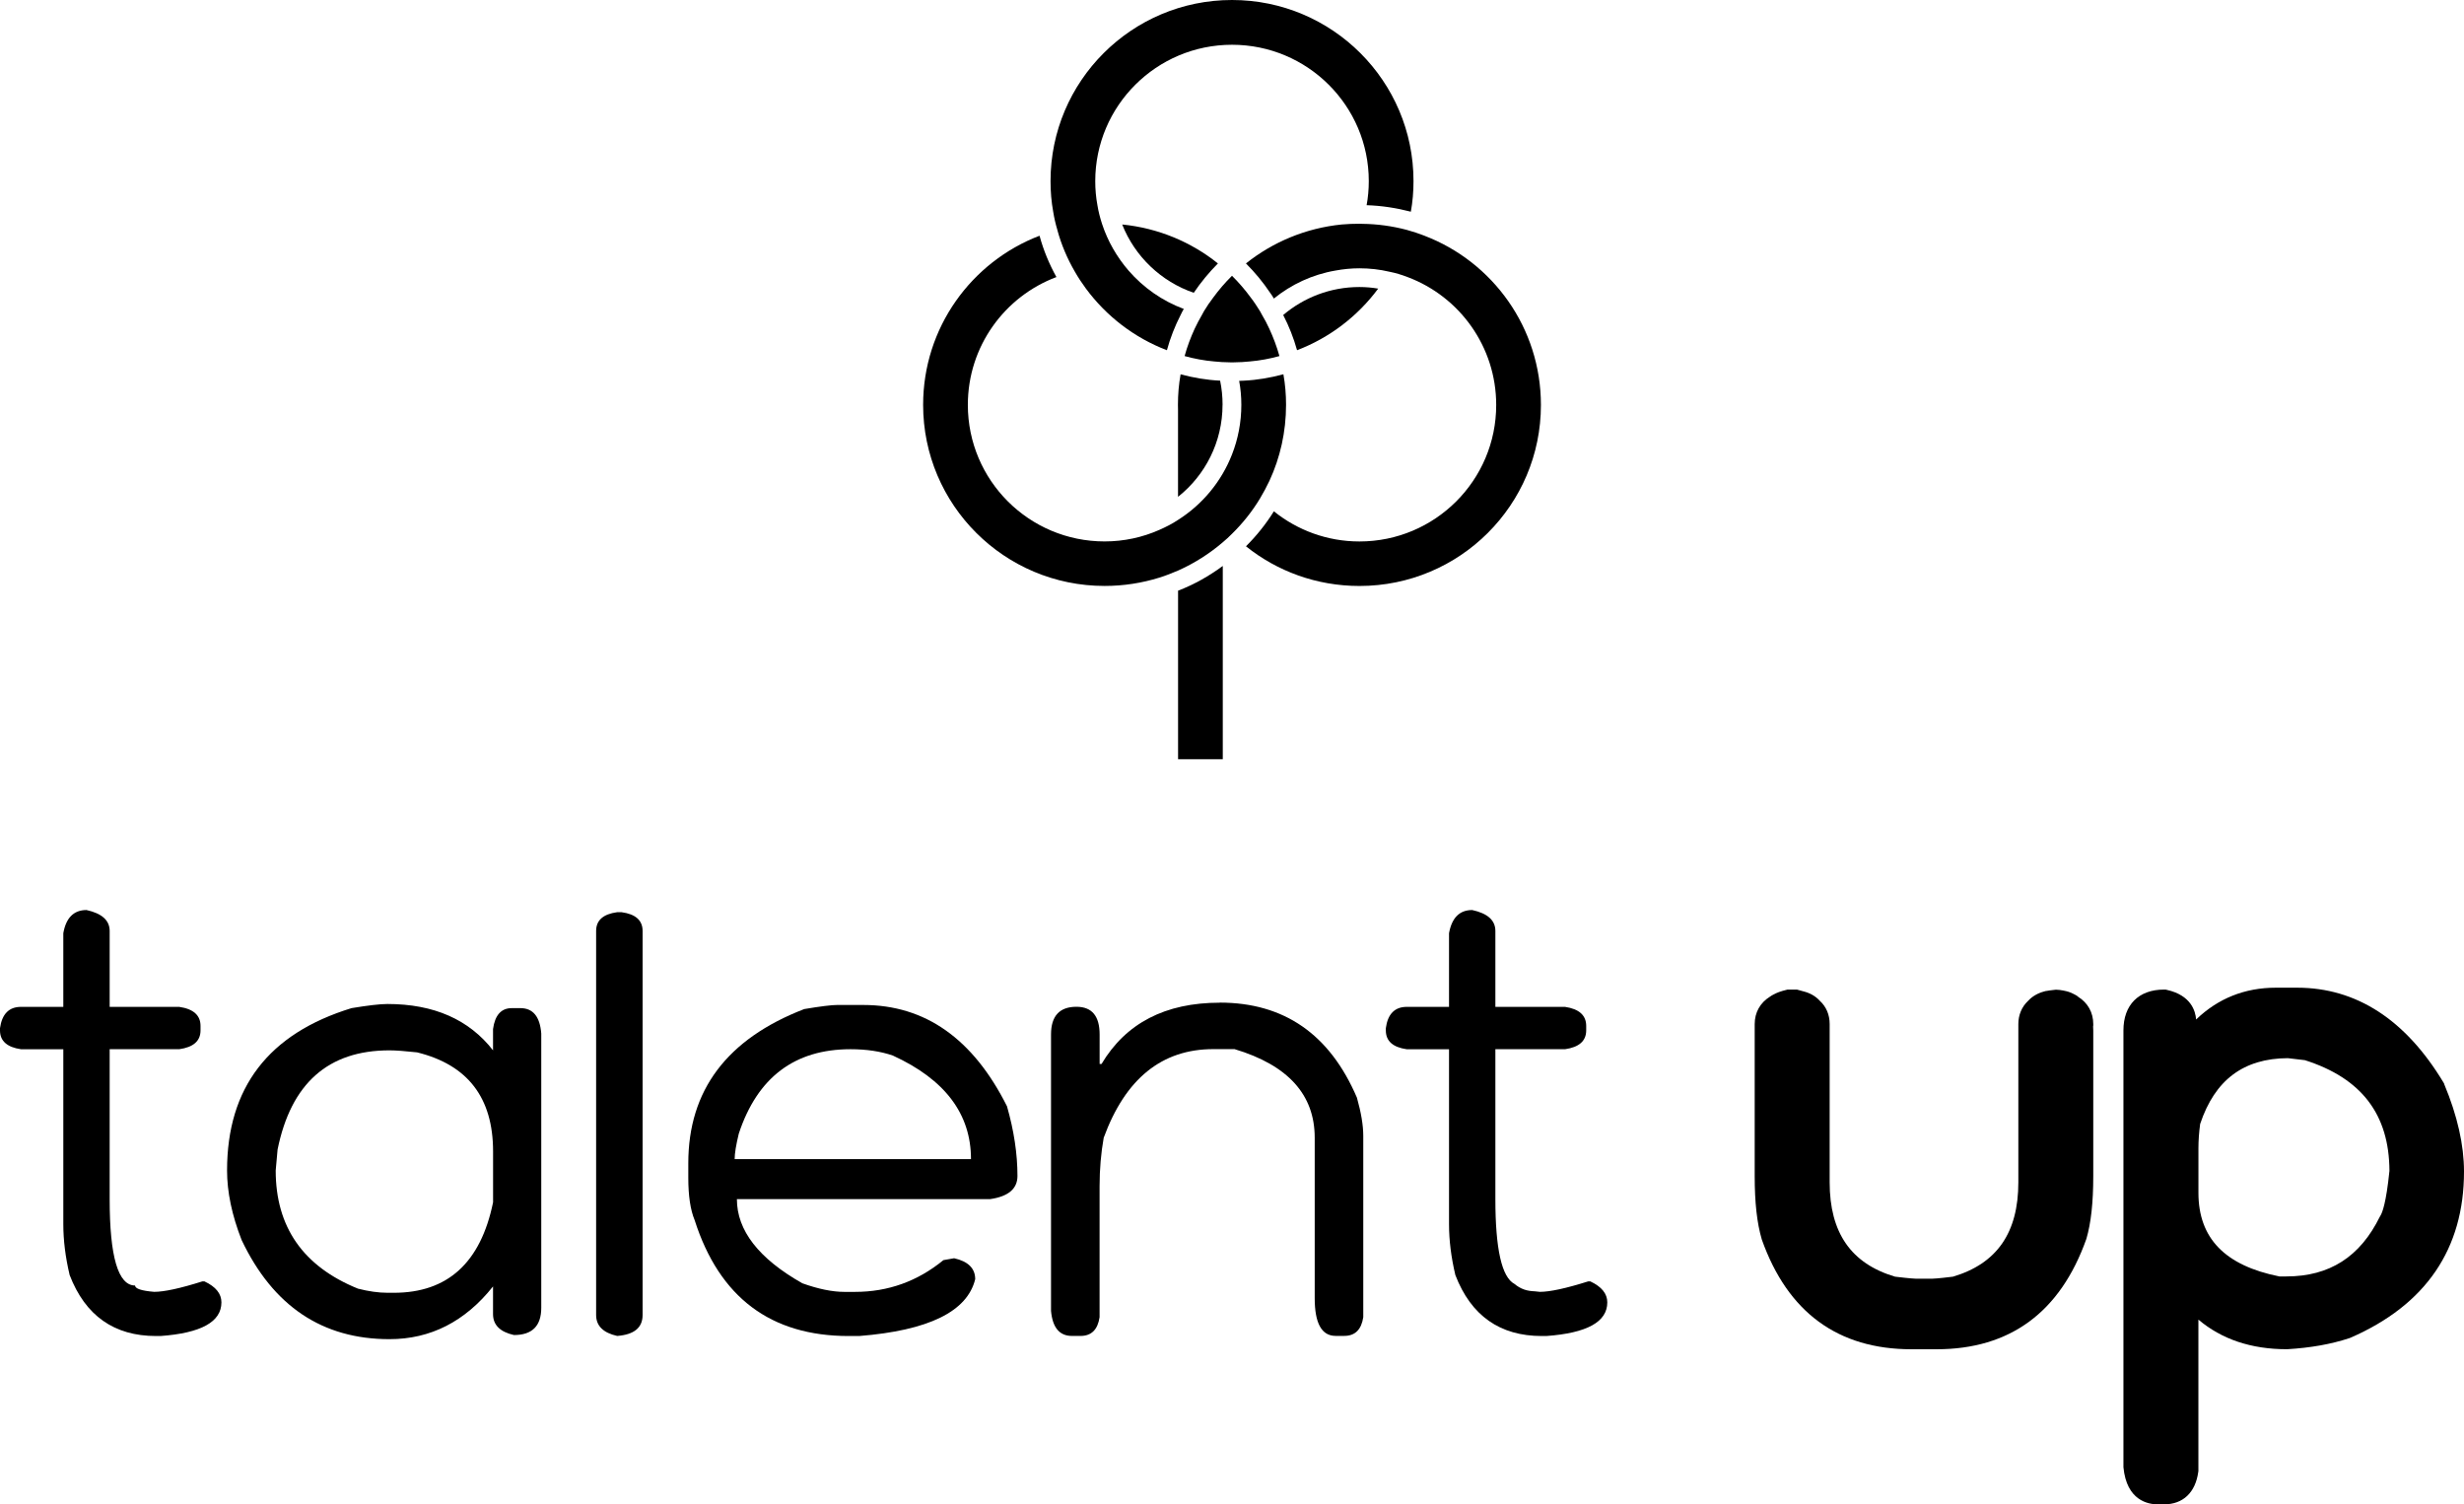 <?xml version="1.0" encoding="UTF-8" standalone="no"?>
<svg
   id="Capa_1"
   viewBox="0 0 602.81 368.04"
   version="1.1"
   width="602.81"
   height="368.04"
   xmlns="http://www.w3.org/2000/svg"
   xmlns:svg="http://www.w3.org/2000/svg">
  <defs
     id="defs37" />
  <path
     d="m 337.17,70.61 c -1.5,-0.25 -3.02,-0.39 -4.59,-0.39 -7.11,0 -13.61,2.58 -18.65,6.85 1.41,2.7 2.56,5.63 3.39,8.61 7.98,-3.05 14.84,-8.31 19.85,-15.07 z"
     id="path2" />
  <path
     d="m 288.21,185.74 h 10.94 v -47.28 c -3.35,2.47 -7.01,4.55 -10.94,6.05 v 41.24 z"
     id="path4" />
  <path
     d="m 299.1,99.04 c 0,-2.01 -0.21,-4.02 -0.6,-5.91 -3.32,-0.16 -6.55,-0.72 -9.67,-1.55 -0.44,2.42 -0.65,4.91 -0.65,7.48 0,0.39 0,0.74 0.02,1.15 v 21.34 c 6.65,-5.26 10.89,-13.43 10.89,-22.52 z"
     id="path6" />
  <path
     d="m 348.5,57.67 c -1.41,-0.55 -2.86,-1.02 -4.34,-1.43 -3.51,-0.92 -7.18,-1.45 -10.96,-1.48 -0.21,-0.02 -0.42,-0.02 -0.62,-0.02 -1.45,0 -2.91,0.05 -4.34,0.18 -8.81,0.88 -16.89,4.32 -23.42,9.53 2.19,2.19 4.18,4.59 5.91,7.18 0.32,0.46 0.65,0.9 0.92,1.41 4.27,-3.46 9.41,-5.88 15.07,-6.85 1.89,-0.35 3.85,-0.55 5.86,-0.55 2.52,0 4.96,0.28 7.29,0.83 1.55,0.3 3.05,0.76 4.5,1.32 12.67,4.75 21.67,16.98 21.67,31.29 0,18.44 -14.98,33.39 -33.46,33.39 -7.91,0 -15.21,-2.77 -20.93,-7.38 -1.94,3.12 -4.25,6 -6.83,8.56 7.59,6.09 17.26,9.71 27.76,9.71 24.53,0 44.4,-19.82 44.4,-44.28 0,-18.9 -11.81,-35.03 -28.48,-41.4 z"
     id="path8" />
  <path
     d="m 258.67,56.24 c 0.97,3.6 2.45,7.06 4.29,10.22 0.81,1.43 1.71,2.79 2.7,4.13 4.98,6.74 11.84,12.05 19.82,15.09 0.83,-3.02 1.96,-5.91 3.37,-8.65 0.23,-0.48 0.48,-0.99 0.76,-1.45 -5.28,-1.96 -9.9,-5.22 -13.52,-9.39 -2.86,-3.32 -5.1,-7.2 -6.48,-11.42 -0.48,-1.48 -0.88,-3 -1.13,-4.57 -0.35,-1.89 -0.53,-3.88 -0.53,-5.88 0,-18.41 14.98,-33.37 33.46,-33.37 18.48,0 33.46,14.95 33.46,33.37 0,2.01 -0.18,3.99 -0.53,5.88 3.74,0.12 7.34,0.69 10.82,1.59 0.44,-2.4 0.65,-4.92 0.65,-7.48 C 345.81,19.87 325.94,0 301.41,0 c -24.53,0 -44.4,19.87 -44.4,44.31 0,2.56 0.21,5.08 0.65,7.48 0.25,1.55 0.58,3 1.02,4.45 z"
     id="path10" />
  <path
     d="m 301.4,88.66 c 0.21,0 0.42,0 0.62,-0.02 1.25,0 2.49,-0.09 3.72,-0.21 2.49,-0.21 4.92,-0.67 7.27,-1.32 -0.65,-2.31 -1.48,-4.52 -2.47,-6.67 -0.55,-1.2 -1.18,-2.4 -1.85,-3.51 -0.14,-0.28 -0.3,-0.53 -0.44,-0.81 -0.72,-1.15 -1.45,-2.28 -2.26,-3.32 -1.38,-1.89 -2.93,-3.69 -4.59,-5.33 -1.66,1.64 -3.21,3.44 -4.59,5.33 -0.81,1.06 -1.57,2.17 -2.26,3.32 -0.14,0.28 -0.3,0.53 -0.44,0.81 -0.67,1.15 -1.29,2.33 -1.85,3.51 -0.99,2.17 -1.82,4.36 -2.45,6.67 2.35,0.65 4.78,1.11 7.25,1.32 1.22,0.12 2.47,0.21 3.72,0.21 0.21,0.02 0.42,0.02 0.62,0.02 z"
     id="path12" />
  <path
     d="m 274.54,54.92 c 3.09,7.82 9.53,13.98 17.51,16.71 1.73,-2.56 3.72,-4.98 5.91,-7.18 -6.53,-5.24 -14.61,-8.65 -23.42,-9.53 z"
     id="path14" />
  <path
     d="m 310.57,117.62 c 2.61,-5.63 4.06,-11.93 4.06,-18.58 0,-2.56 -0.21,-5.03 -0.65,-7.48 -3.12,0.85 -6.35,1.41 -9.67,1.57 -0.39,0.02 -0.76,0.05 -1.15,0.05 0.35,1.89 0.53,3.85 0.53,5.86 0,4.29 -0.81,8.38 -2.28,12.14 -2.58,6.62 -7.25,12.25 -13.2,16.01 -1.45,0.97 -3,1.75 -4.59,2.45 -4.11,1.82 -8.63,2.82 -13.38,2.82 -18.48,0 -33.46,-14.95 -33.46,-33.41 0,-14.31 9,-26.51 21.67,-31.27 -1.75,-3.16 -3.16,-6.53 -4.13,-10.11 -16.66,6.37 -28.48,22.5 -28.48,41.37 0,24.48 19.89,44.31 44.4,44.31 4.66,0 9.16,-0.72 13.38,-2.03 1.57,-0.48 3.12,-1.11 4.59,-1.73 3.99,-1.78 7.68,-4.13 10.94,-6.92 0.78,-0.67 1.55,-1.34 2.26,-2.08 2.61,-2.56 4.92,-5.45 6.83,-8.61 0.85,-1.43 1.64,-2.88 2.33,-4.36 z"
     id="path16" />
  <path
     d="m 50.06,313.49 h -0.55 c -5.38,1.7 -9.33,2.56 -11.8,2.56 -3.11,-0.26 -4.66,-0.78 -4.66,-1.55 -4.15,0 -6.22,-7.05 -6.22,-21.13 v -36.68 h 17.02 c 3.48,-0.49 5.21,-2.02 5.21,-4.61 v -1.09 c 0,-2.59 -1.73,-4.15 -5.21,-4.66 H 26.83 v -18.57 c 0,-2.59 -1.9,-4.29 -5.67,-5.12 -3.11,0 -5.01,1.9 -5.67,5.67 v 18.02 H 5.15 c -2.97,0 -4.66,1.76 -5.15,5.21 v 0.55 c 0,2.59 1.73,4.12 5.15,4.61 h 10.34 v 42.81 c 0,3.94 0.52,8.09 1.55,12.44 3.83,9.93 10.88,14.91 21.13,14.91 h 1.09 c 9.93,-0.72 14.91,-3.46 14.91,-8.23 0,-2.13 -1.38,-3.83 -4.12,-5.12 z"
     id="path18" />
  <path
     d="m 127.3,246.64 h -2.1 c -2.59,0 -4.12,1.73 -4.58,5.12 v 5.21 c -5.87,-7.54 -14.48,-11.34 -25.83,-11.34 -1.84,0 -4.78,0.35 -8.78,1.01 -20.3,6.22 -30.46,19.46 -30.46,39.73 0,5.24 1.18,10.91 3.57,17.02 7.69,16.15 19.72,24.24 36.16,24.24 10.05,0 18.48,-4.29 25.34,-12.9 v 6.77 c 0,2.65 1.7,4.35 5.12,5.12 4.46,0 6.68,-2.22 6.68,-6.68 v -67.08 c -0.32,-4.15 -2.02,-6.22 -5.12,-6.22 z m -6.67,47.5 c -3.02,14.77 -11.11,22.14 -24.27,22.14 h -1.55 c -2.22,0 -4.64,-0.35 -7.23,-1.01 -13.42,-5.44 -20.13,-15.09 -20.13,-28.91 l 0.46,-5.12 c 3.28,-16.18 12.38,-24.27 27.38,-24.27 1.55,0 3.8,0.17 6.74,0.49 12.41,3.05 18.6,11.11 18.6,24.24 z"
     id="path20" />
  <path
     d="m 152.06,223.17 h -1.07 c -3.43,0.46 -5.15,1.99 -5.15,4.58 v 93.97 c 0,2.65 1.73,4.35 5.15,5.12 4.15,-0.32 6.22,-2.02 6.22,-5.12 v -93.97 c 0,-2.59 -1.73,-4.12 -5.15,-4.58 z"
     id="path22" />
  <path
     d="m 211.2,245.86 h -6.22 c -1.55,0 -4.29,0.35 -8.23,1.01 -18.92,7.31 -28.36,19.89 -28.36,37.72 v 3.57 c 0,4.41 0.52,7.86 1.55,10.34 6.05,18.92 18.63,28.36 37.69,28.36 h 2.56 c 16.99,-1.35 26.46,-5.99 28.39,-13.91 0,-2.65 -1.73,-4.35 -5.15,-5.12 l -2.62,0.46 c -6.33,5.18 -13.53,7.77 -21.62,7.77 h -2.65 c -2.88,0 -6.31,-0.69 -10.25,-2.1 -10.68,-6.05 -16.01,-12.93 -16.01,-20.59 h 61.93 c 4.46,-0.63 6.71,-2.53 6.71,-5.67 0,-5.41 -0.86,-11.08 -2.56,-17.04 -8.29,-16.53 -20.01,-24.79 -35.15,-24.79 z m -31.47,37.72 c 0,-1.41 0.35,-3.48 1.01,-6.22 4.55,-13.79 13.68,-20.67 27.35,-20.67 3.89,0 7.34,0.52 10.34,1.55 12.75,5.84 19.12,14.28 19.12,25.34 h -57.81 z"
     id="path24" />
  <path
     d="m 298.41,245.31 c -13.33,0 -22.98,5.01 -28.93,15 h -0.46 v -7.23 c 0,-4.49 -1.87,-6.77 -5.67,-6.77 -4.15,0 -6.22,2.27 -6.22,6.77 v 67.63 c 0.37,4.09 2.07,6.13 5.12,6.13 h 2.1 c 2.65,0 4.2,-1.53 4.66,-4.58 v -32.02 c 0,-4.2 0.35,-8.18 1.01,-11.89 5.3,-14.45 14.22,-21.68 26.83,-21.68 h 5.18 c 13.07,3.92 19.61,11.14 19.61,21.68 v 39.24 c 0,6.16 1.7,9.24 5.12,9.24 h 2.1 c 2.65,0 4.2,-1.53 4.66,-4.58 v -44.37 c 0,-2.56 -0.52,-5.67 -1.55,-9.33 -6.65,-15.52 -17.82,-23.26 -33.57,-23.26 z"
     id="path26" />
  <path
     d="m 389.1,313.49 h -0.55 c -5.41,1.7 -9.33,2.56 -11.83,2.56 -0.45,-0.04 -0.85,-0.08 -1.23,-0.13 -0.91,-0.03 -1.81,-0.16 -2.58,-0.43 -0.93,-0.32 -1.7,-0.8 -2.4,-1.38 -3.11,-1.64 -4.67,-8.55 -4.67,-20.74 v -36.68 h 17.04 c 3.45,-0.49 5.18,-2.02 5.18,-4.61 v -1.09 c 0,-2.59 -1.73,-4.15 -5.18,-4.66 h -17.04 v -18.57 c 0,-2.59 -1.87,-4.29 -5.67,-5.12 -3.11,0 -4.98,1.9 -5.67,5.67 v 18.02 h -10.34 c -2.94,0 -4.66,1.76 -5.12,5.21 v 0.55 c 0,2.59 1.7,4.12 5.12,4.61 h 10.34 v 42.81 c 0,3.94 0.52,8.09 1.55,12.44 3.83,9.93 10.88,14.91 21.16,14.91 h 1.07 c 9.96,-0.72 14.94,-3.45 14.94,-8.23 0,-2.13 -1.38,-3.83 -4.12,-5.12 z"
     id="path28" />
  <path
     d="m 508.37,243.8 c -0.27,-0.2 -0.56,-0.37 -0.88,-0.53 -0.5,-0.29 -1,-0.47 -1.39,-0.61 -0.62,-0.21 -2.12,-0.52 -2.98,-0.52 h -0.24 c 0,0 -0.17,0.02 -0.17,0.02 -1.03,0.11 -1.65,0.2 -2.05,0.28 h -0.11 l -0.41,0.11 c -1.66,0.44 -3,1.24 -4.01,2.35 -1.52,1.43 -2.35,3.42 -2.35,5.63 v 38.72 c 0,12.34 -5.23,19.89 -16,23.09 -3.91,0.48 -4.91,0.49 -5.02,0.49 h -4.12 c -0.1,0 -1.11,-0.02 -5.02,-0.49 -10.76,-3.19 -16,-10.75 -16,-23.09 v -38.72 c 0,-2.28 -0.84,-4.25 -2.43,-5.7 -0.99,-1.1 -2.37,-1.89 -3.99,-2.29 l -1.59,-0.44 h -2.27 l -0.37,0.09 c -0.59,0.14 -1.15,0.31 -1.73,0.51 -0.43,0.16 -0.87,0.35 -1.23,0.55 -0.35,0.16 -0.67,0.35 -0.97,0.57 -2.43,1.5 -3.76,3.88 -3.76,6.73 v 37.17 c 0,6.46 0.55,11.49 1.74,15.53 6.32,17.82 18.64,26.85 36.61,26.85 h 6.13 c 17.97,0 30.29,-9.03 36.67,-27.02 1.13,-3.87 1.68,-8.9 1.68,-15.36 v -35.61 c 0,-0.35 -0.02,-0.68 -0.04,-1 l 0.04,-0.23 v -0.32 c 0,-2.85 -1.33,-5.23 -3.76,-6.73 z"
     id="path30" />
  <path
     d="m 597.99,265.24 -0.09,-0.22 -0.12,-0.2 c -9.27,-15.38 -21.31,-23.18 -35.79,-23.18 h -5.21 c -7.59,0 -14.13,2.61 -19.51,7.78 -0.15,-2.09 -1.26,-5.92 -7.13,-7.24 l -0.35,-0.08 h -0.36 c -6.22,0 -9.94,3.74 -9.94,9.99 v 106.86 c 0.77,8.21 6.12,9.09 8.38,9.09 h 1.55 c 4.65,0 7.7,-2.9 8.38,-7.95 l 0.03,-0.21 v -37.04 c 5.68,4.81 12.91,7.25 21.67,7.25 h 0.02 c 5.77,-0.34 10.77,-1.23 15.28,-2.72 l 0.28,-0.11 c 18.4,-8.03 27.73,-21.71 27.73,-40.64 0,-6.48 -1.62,-13.66 -4.83,-21.36 z m -15.75,32.38 c -4.84,9.87 -12.33,14.66 -22.9,14.66 h -1.7 c -13.33,-2.66 -19.8,-9.36 -19.8,-20.47 v -10.88 c 0,-1.89 0.14,-3.84 0.42,-5.95 3.59,-10.77 10.61,-16.04 21.45,-16.1 l 4.17,0.49 c 13.87,4.42 20.64,13.28 20.69,27.08 -0.8,7.95 -1.78,10.27 -2.17,10.91 l -0.15,0.27 z"
     id="path32" />
</svg>

